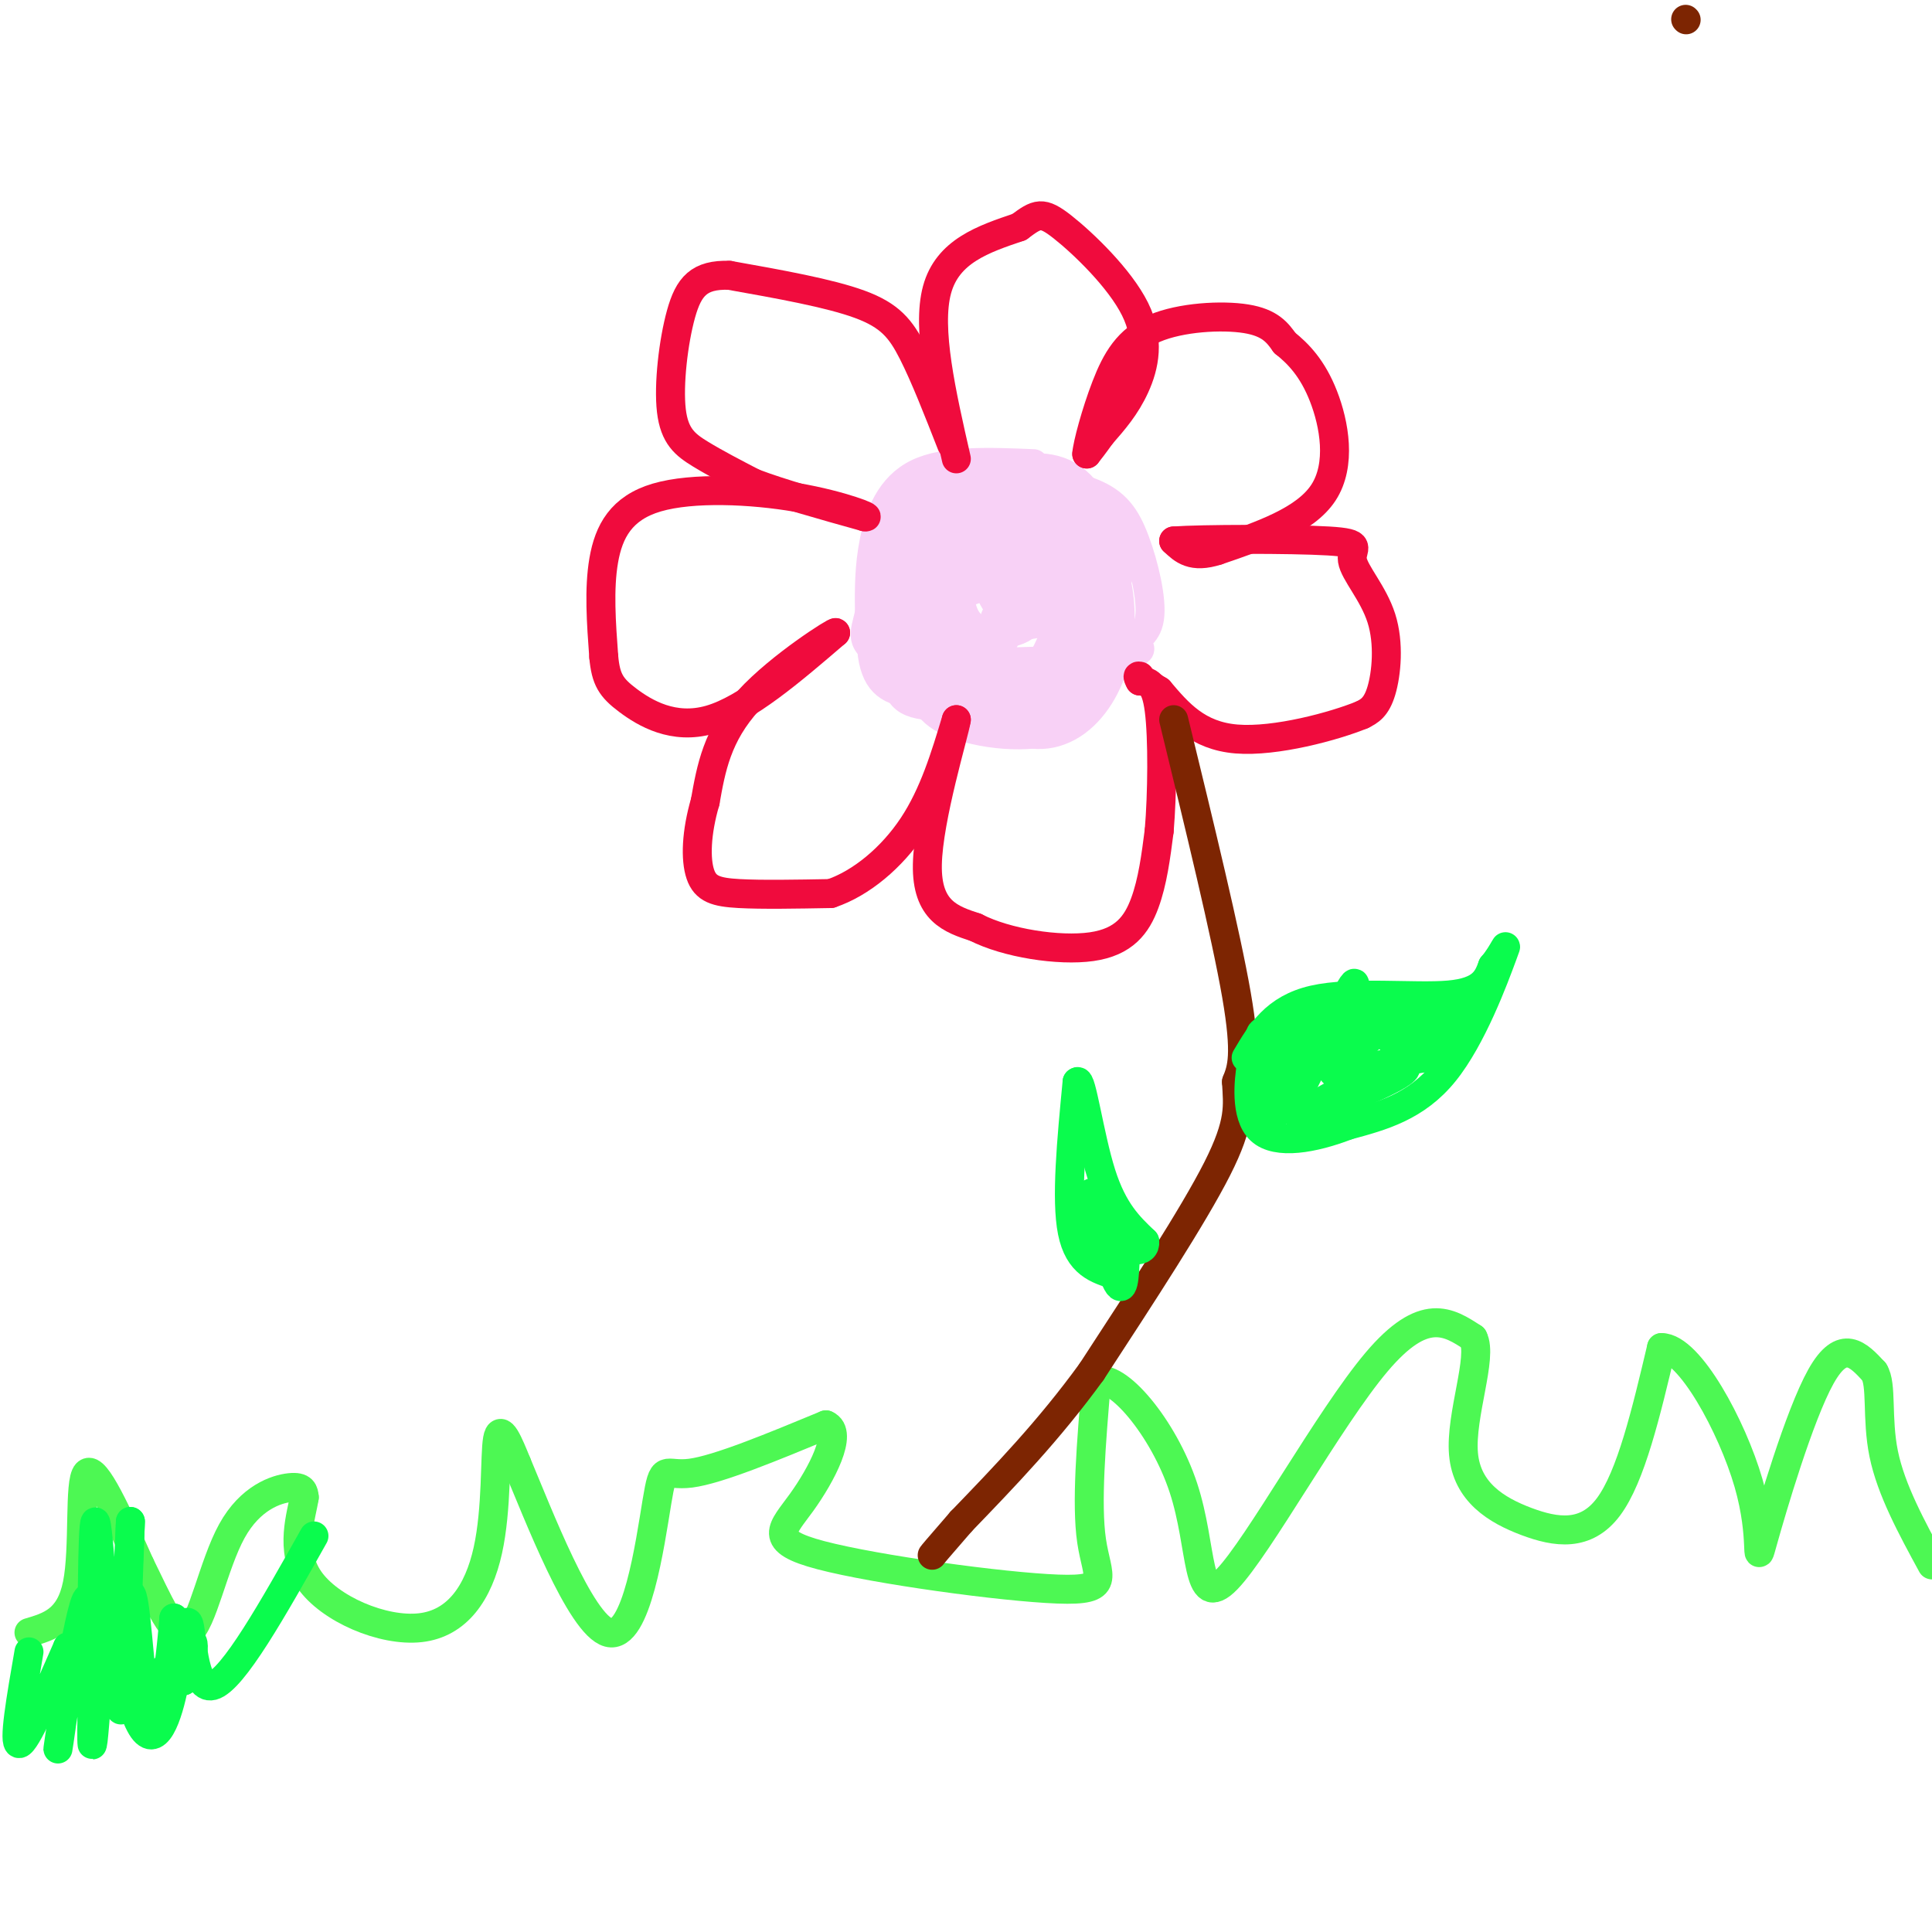 <svg viewBox='0 0 400 400' version='1.1' xmlns='http://www.w3.org/2000/svg' xmlns:xlink='http://www.w3.org/1999/xlink'><g fill='none' stroke='rgb(77,248,83)' stroke-width='6' stroke-linecap='round' stroke-linejoin='round'><path d='M6,338c4.244,-1.244 8.489,-2.489 10,-10c1.511,-7.511 0.289,-21.289 2,-23c1.711,-1.711 6.356,8.644 11,19'/><path d='M29,324c3.603,7.233 7.110,15.815 10,14c2.890,-1.815 5.163,-14.027 9,-21c3.837,-6.973 9.239,-8.707 12,-9c2.761,-0.293 2.880,0.853 3,2'/><path d='M63,310c-0.483,3.396 -3.190,10.885 1,17c4.190,6.115 15.278,10.856 23,10c7.722,-0.856 12.079,-7.307 14,-16c1.921,-8.693 1.406,-19.626 2,-23c0.594,-3.374 2.297,0.813 4,5'/><path d='M107,303c4.338,10.273 13.183,33.455 19,35c5.817,1.545 8.604,-18.545 10,-27c1.396,-8.455 1.399,-5.273 7,-6c5.601,-0.727 16.801,-5.364 28,-10'/><path d='M171,295c3.723,1.538 -0.969,10.382 -5,16c-4.031,5.618 -7.400,8.011 4,11c11.400,2.989 37.569,6.574 49,7c11.431,0.426 8.123,-2.307 7,-10c-1.123,-7.693 -0.062,-20.347 1,-33'/><path d='M227,286c4.116,-1.976 13.907,9.584 18,22c4.093,12.416 2.486,25.689 9,19c6.514,-6.689 21.147,-33.340 31,-45c9.853,-11.660 14.927,-8.330 20,-5'/><path d='M305,277c2.089,3.871 -2.687,16.048 -2,24c0.687,7.952 6.839,11.679 13,14c6.161,2.321 12.332,3.234 17,-3c4.668,-6.234 7.834,-19.617 11,-33'/><path d='M344,279c5.753,-0.030 14.635,16.394 18,28c3.365,11.606 1.214,18.394 3,12c1.786,-6.394 7.510,-25.970 12,-34c4.490,-8.030 7.745,-4.515 11,-1'/><path d='M388,284c1.711,2.600 0.489,9.600 2,17c1.511,7.400 5.756,15.200 10,23'/></g>
<g fill='none' stroke='rgb(248,209,246)' stroke-width='6' stroke-linecap='round' stroke-linejoin='round'><path d='M214,96c-9.156,-0.378 -18.311,-0.756 -24,2c-5.689,2.756 -7.911,8.644 -9,14c-1.089,5.356 -1.044,10.178 -1,15'/><path d='M180,127c-0.930,4.120 -2.754,6.919 5,9c7.754,2.081 25.088,3.445 34,2c8.912,-1.445 9.404,-5.699 10,-9c0.596,-3.301 1.298,-5.651 2,-8'/><path d='M231,121c0.648,-1.943 1.266,-2.799 0,-7c-1.266,-4.201 -4.418,-11.746 -9,-15c-4.582,-3.254 -10.595,-2.215 -15,-1c-4.405,1.215 -7.203,2.608 -10,4'/><path d='M197,102c-2.484,1.349 -3.694,2.720 -5,6c-1.306,3.280 -2.707,8.468 -1,14c1.707,5.532 6.523,11.407 11,14c4.477,2.593 8.614,1.905 12,1c3.386,-0.905 6.021,-2.026 8,-7c1.979,-4.974 3.302,-13.801 4,-18c0.698,-4.199 0.771,-3.771 -1,-4c-1.771,-0.229 -5.385,-1.114 -9,-2'/><path d='M216,106c-4.512,-0.140 -11.294,0.509 -16,3c-4.706,2.491 -7.338,6.825 -9,10c-1.662,3.175 -2.355,5.192 -3,10c-0.645,4.808 -1.244,12.407 4,16c5.244,3.593 16.331,3.178 22,1c5.669,-2.178 5.922,-6.120 7,-10c1.078,-3.880 2.983,-7.698 1,-13c-1.983,-5.302 -7.852,-12.086 -12,-15c-4.148,-2.914 -6.574,-1.957 -9,-1'/><path d='M201,107c-3.633,1.289 -8.217,5.011 -10,12c-1.783,6.989 -0.765,17.245 0,22c0.765,4.755 1.277,4.010 3,4c1.723,-0.010 4.655,0.714 9,0c4.345,-0.714 10.101,-2.868 14,-7c3.899,-4.132 5.941,-10.242 7,-14c1.059,-3.758 1.135,-5.164 -1,-7c-2.135,-1.836 -6.479,-4.100 -9,-5c-2.521,-0.900 -3.217,-0.435 -6,1c-2.783,1.435 -7.652,3.838 -10,7c-2.348,3.162 -2.174,7.081 -2,11'/><path d='M196,131c1.414,5.554 5.950,13.939 11,18c5.050,4.061 10.615,3.798 15,1c4.385,-2.798 7.590,-8.130 9,-14c1.410,-5.870 1.027,-12.278 0,-16c-1.027,-3.722 -2.696,-4.758 -5,-6c-2.304,-1.242 -5.242,-2.689 -12,-3c-6.758,-0.311 -17.337,0.515 -23,3c-5.663,2.485 -6.409,6.631 -7,10c-0.591,3.369 -1.026,5.963 0,9c1.026,3.037 3.513,6.519 6,10'/><path d='M190,143c4.547,2.421 12.914,3.474 18,4c5.086,0.526 6.892,0.526 10,-3c3.108,-3.526 7.518,-10.579 10,-18c2.482,-7.421 3.035,-15.212 -2,-19c-5.035,-3.788 -15.659,-3.573 -22,-2c-6.341,1.573 -8.401,4.504 -10,9c-1.599,4.496 -2.738,10.557 -2,16c0.738,5.443 3.354,10.270 6,13c2.646,2.730 5.323,3.365 8,4'/><path d='M206,147c3.905,0.094 9.669,-1.670 13,-4c3.331,-2.330 4.231,-5.226 4,-10c-0.231,-4.774 -1.593,-11.427 -4,-15c-2.407,-3.573 -5.861,-4.065 -10,-4c-4.139,0.065 -8.965,0.688 -12,3c-3.035,2.312 -4.279,6.315 -5,10c-0.721,3.685 -0.920,7.053 0,9c0.920,1.947 2.960,2.474 5,3'/><path d='M197,139c1.897,0.934 4.140,1.770 7,-1c2.860,-2.770 6.337,-9.146 7,-14c0.663,-4.854 -1.488,-8.185 -4,-10c-2.512,-1.815 -5.385,-2.115 -7,1c-1.615,3.115 -1.973,9.646 0,13c1.973,3.354 6.278,3.530 9,3c2.722,-0.530 3.861,-1.765 5,-3'/><path d='M214,128c1.186,-3.871 1.650,-12.048 1,-16c-0.650,-3.952 -2.413,-3.680 -5,-5c-2.587,-1.320 -5.997,-4.232 -10,-6c-4.003,-1.768 -8.599,-2.391 -11,0c-2.401,2.391 -2.608,7.798 0,10c2.608,2.202 8.031,1.201 10,-1c1.969,-2.201 0.485,-5.600 -1,-9'/><path d='M198,101c-1.471,-1.434 -4.647,-0.519 -7,0c-2.353,0.519 -3.882,0.641 -4,6c-0.118,5.359 1.176,15.957 0,22c-1.176,6.043 -4.823,7.533 4,8c8.823,0.467 30.115,-0.090 39,-1c8.885,-0.910 5.362,-2.172 5,-3c-0.362,-0.828 2.436,-1.222 3,-5c0.564,-3.778 -1.107,-10.941 -3,-16c-1.893,-5.059 -4.010,-8.016 -9,-10c-4.990,-1.984 -12.854,-2.995 -18,-2c-5.146,0.995 -7.573,3.998 -10,7'/><path d='M198,107c-3.416,1.871 -6.957,3.047 -9,9c-2.043,5.953 -2.587,16.682 -2,22c0.587,5.318 2.307,5.225 5,6c2.693,0.775 6.360,2.417 11,3c4.640,0.583 10.251,0.106 14,-1c3.749,-1.106 5.634,-2.843 7,-8c1.366,-5.157 2.214,-13.735 1,-19c-1.214,-5.265 -4.490,-7.219 -10,-9c-5.510,-1.781 -13.255,-3.391 -21,-5'/><path d='M194,105c-5.833,2.047 -9.917,9.665 -12,17c-2.083,7.335 -2.165,14.386 0,18c2.165,3.614 6.577,3.791 13,4c6.423,0.209 14.856,0.451 20,-1c5.144,-1.451 6.997,-4.595 9,-11c2.003,-6.405 4.155,-16.071 4,-22c-0.155,-5.929 -2.616,-8.123 -6,-9c-3.384,-0.877 -7.692,-0.439 -12,0'/><path d='M210,101c-5.198,1.954 -12.194,6.838 -16,14c-3.806,7.162 -4.421,16.603 -4,23c0.421,6.397 1.877,9.750 8,12c6.123,2.250 16.914,3.396 23,0c6.086,-3.396 7.466,-11.333 7,-17c-0.466,-5.667 -2.779,-9.064 -7,-11c-4.221,-1.936 -10.349,-2.410 -16,-1c-5.651,1.410 -10.826,4.705 -16,8'/><path d='M189,129c-3.044,2.000 -2.653,3.000 -3,6c-0.347,3.000 -1.433,8.001 2,10c3.433,1.999 11.385,0.996 16,1c4.615,0.004 5.893,1.017 9,-4c3.107,-5.017 8.043,-16.062 10,-22c1.957,-5.938 0.934,-6.767 0,-8c-0.934,-1.233 -1.781,-2.869 -4,-4c-2.219,-1.131 -5.811,-1.757 -9,0c-3.189,1.757 -5.974,5.896 -6,10c-0.026,4.104 2.707,8.173 5,10c2.293,1.827 4.147,1.414 6,1'/><path d='M215,129c1.569,-0.837 2.493,-3.431 2,-5c-0.493,-1.569 -2.402,-2.115 -5,-1c-2.598,1.115 -5.885,3.890 -6,5c-0.115,1.110 2.943,0.555 6,0'/></g>
<g fill='none' stroke='rgb(240,11,61)' stroke-width='6' stroke-linecap='round' stroke-linejoin='round'><path d='M198,95c-3.083,-13.500 -6.167,-27.000 -4,-35c2.167,-8.000 9.583,-10.500 17,-13'/><path d='M211,47c3.781,-2.818 4.735,-3.364 9,0c4.265,3.364 11.841,10.636 15,17c3.159,6.364 1.903,11.818 0,16c-1.903,4.182 -4.451,7.091 -7,10'/><path d='M228,90c-1.667,2.333 -2.333,3.167 -3,4'/><path d='M225,94c0.113,-1.872 1.896,-8.553 4,-14c2.104,-5.447 4.528,-9.659 10,-12c5.472,-2.341 13.992,-2.812 19,-2c5.008,0.812 6.504,2.906 8,5'/><path d='M266,71c2.786,2.214 5.750,5.250 8,11c2.250,5.750 3.786,14.214 0,20c-3.786,5.786 -12.893,8.893 -22,12'/><path d='M252,114c-5.167,1.667 -7.083,-0.167 -9,-2'/><path d='M243,112c5.646,-0.417 24.262,-0.460 32,0c7.738,0.460 4.600,1.422 5,4c0.400,2.578 4.338,6.771 6,12c1.662,5.229 1.046,11.494 0,15c-1.046,3.506 -2.523,4.253 -4,5'/><path d='M282,148c-5.689,2.333 -17.911,5.667 -26,5c-8.089,-0.667 -12.044,-5.333 -16,-10'/><path d='M240,143c-2.667,-1.667 -1.333,-0.833 0,0'/><path d='M197,92c-2.756,-7.044 -5.511,-14.089 -8,-19c-2.489,-4.911 -4.711,-7.689 -11,-10c-6.289,-2.311 -16.644,-4.156 -27,-6'/><path d='M151,57c-6.260,-0.204 -8.410,2.285 -10,8c-1.590,5.715 -2.620,14.654 -2,20c0.620,5.346 2.892,7.099 6,9c3.108,1.901 7.054,3.951 11,6'/><path d='M156,100c5.667,2.167 14.333,4.583 23,7'/><path d='M179,107c1.970,0.321 -4.606,-2.378 -14,-4c-9.394,-1.622 -21.606,-2.167 -29,0c-7.394,2.167 -9.970,7.048 -11,13c-1.030,5.952 -0.515,12.976 0,20'/><path d='M125,136c0.429,4.679 1.500,6.375 5,9c3.500,2.625 9.429,6.179 17,4c7.571,-2.179 16.786,-10.089 26,-18'/><path d='M173,131c0.444,-0.622 -11.444,6.822 -18,14c-6.556,7.178 -7.778,14.089 -9,21'/><path d='M146,166c-1.869,6.405 -2.042,11.917 -1,15c1.042,3.083 3.298,3.738 8,4c4.702,0.262 11.851,0.131 19,0'/><path d='M172,185c6.333,-2.133 12.667,-7.467 17,-14c4.333,-6.533 6.667,-14.267 9,-22'/><path d='M198,149c-0.378,2.667 -5.822,20.333 -6,30c-0.178,9.667 4.911,11.333 10,13'/><path d='M202,192c6.357,3.274 17.250,4.958 24,4c6.750,-0.958 9.357,-4.560 11,-9c1.643,-4.440 2.321,-9.720 3,-15'/><path d='M240,172c0.644,-7.622 0.756,-19.178 0,-25c-0.756,-5.822 -2.378,-5.911 -4,-6'/><path d='M236,141c-0.667,-1.167 -0.333,-1.083 0,-1'/></g>
<g fill='none' stroke='rgb(125,37,2)' stroke-width='6' stroke-linecap='round' stroke-linejoin='round'><path d='M349,4c0.000,0.000 0.100,0.100 0.1,0.1'/><path d='M243,149c5.417,22.250 10.833,44.500 13,57c2.167,12.500 1.083,15.250 0,18'/><path d='M256,224c0.267,4.933 0.933,8.267 -4,18c-4.933,9.733 -15.467,25.867 -26,42'/><path d='M226,284c-8.833,12.167 -17.917,21.583 -27,31'/><path d='M199,315c-5.500,6.333 -5.750,6.667 -6,7'/></g>
<g fill='none' stroke='rgb(10,252,77)' stroke-width='6' stroke-linecap='round' stroke-linejoin='round'><path d='M258,219c3.000,-5.089 6.000,-10.178 14,-12c8.000,-1.822 21.000,-0.378 28,-1c7.000,-0.622 8.000,-3.311 9,-6'/><path d='M309,200c2.321,-2.679 3.625,-6.375 2,-2c-1.625,4.375 -6.179,16.821 -12,24c-5.821,7.179 -12.911,9.089 -20,11'/><path d='M279,233c-7.048,2.738 -14.667,4.083 -18,1c-3.333,-3.083 -2.381,-10.595 -2,-13c0.381,-2.405 0.190,0.298 0,3'/><path d='M259,224c-0.083,2.024 -0.292,5.583 0,3c0.292,-2.583 1.083,-11.310 2,-13c0.917,-1.690 1.958,3.655 3,9'/><path d='M264,223c1.786,-2.417 4.750,-12.958 4,-11c-0.750,1.958 -5.214,16.417 -5,19c0.214,2.583 5.107,-6.708 10,-16'/><path d='M273,215c0.214,0.952 -4.250,11.333 -3,9c1.250,-2.333 8.214,-17.381 10,-20c1.786,-2.619 -1.607,7.190 -5,17'/><path d='M275,221c2.778,-0.156 12.222,-9.044 14,-12c1.778,-2.956 -4.111,0.022 -10,3'/><path d='M279,212c3.833,-0.036 18.417,-1.625 16,-2c-2.417,-0.375 -21.833,0.464 -25,1c-3.167,0.536 9.917,0.768 23,1'/><path d='M293,212c1.319,1.211 -6.884,3.737 -5,3c1.884,-0.737 13.853,-4.737 11,-2c-2.853,2.737 -20.530,12.211 -27,16c-6.470,3.789 -1.735,1.895 3,0'/><path d='M275,229c5.202,-1.905 16.708,-6.667 16,-8c-0.708,-1.333 -13.631,0.762 -15,1c-1.369,0.238 8.815,-1.381 19,-3'/><path d='M295,219c4.500,-2.167 6.250,-6.083 8,-10'/><path d='M303,209c2.133,-2.133 3.467,-2.467 2,-2c-1.467,0.467 -5.733,1.733 -10,3'/><path d='M231,264c-3.833,-1.167 -7.667,-2.333 -9,-9c-1.333,-6.667 -0.167,-18.833 1,-31'/><path d='M223,224c0.867,-1.222 2.533,11.222 5,19c2.467,7.778 5.733,10.889 9,14'/><path d='M237,257c0.289,2.622 -3.489,2.178 -6,0c-2.511,-2.178 -3.756,-6.089 -5,-10'/><path d='M226,247c0.244,2.667 3.356,14.333 5,18c1.644,3.667 1.822,-0.667 2,-5'/><path d='M233,260c0.333,-0.833 0.167,-0.417 0,0'/><path d='M6,342c-1.667,9.583 -3.333,19.167 -2,19c1.333,-0.167 5.667,-10.083 10,-20'/><path d='M14,341c0.743,3.990 -2.399,23.967 -2,21c0.399,-2.967 4.338,-28.876 6,-31c1.662,-2.124 1.046,19.536 1,27c-0.046,7.464 0.477,0.732 1,-6'/><path d='M20,352c0.738,-8.083 2.083,-25.292 3,-23c0.917,2.292 1.405,24.083 2,25c0.595,0.917 1.298,-19.042 2,-39'/><path d='M27,315c-0.143,4.286 -1.500,34.500 -3,35c-1.500,0.500 -3.143,-28.714 -4,-34c-0.857,-5.286 -0.929,13.357 -1,32'/><path d='M19,348c-0.364,-1.137 -0.774,-19.979 1,-19c1.774,0.979 5.733,21.778 9,28c3.267,6.222 5.841,-2.132 7,-8c1.159,-5.868 0.903,-9.248 1,-9c0.097,0.248 0.549,4.124 1,8'/><path d='M38,348c1.101,-1.601 3.352,-9.604 1,-8c-2.352,1.604 -9.307,12.814 -12,10c-2.693,-2.814 -1.124,-19.651 0,-20c1.124,-0.349 1.803,15.791 3,22c1.197,6.209 2.914,2.488 4,-2c1.086,-4.488 1.543,-9.744 2,-15'/><path d='M36,335c0.140,0.796 -0.509,10.285 0,10c0.509,-0.285 2.175,-10.346 3,-9c0.825,1.346 0.807,14.099 5,13c4.193,-1.099 12.596,-16.049 21,-31'/></g>
</svg>